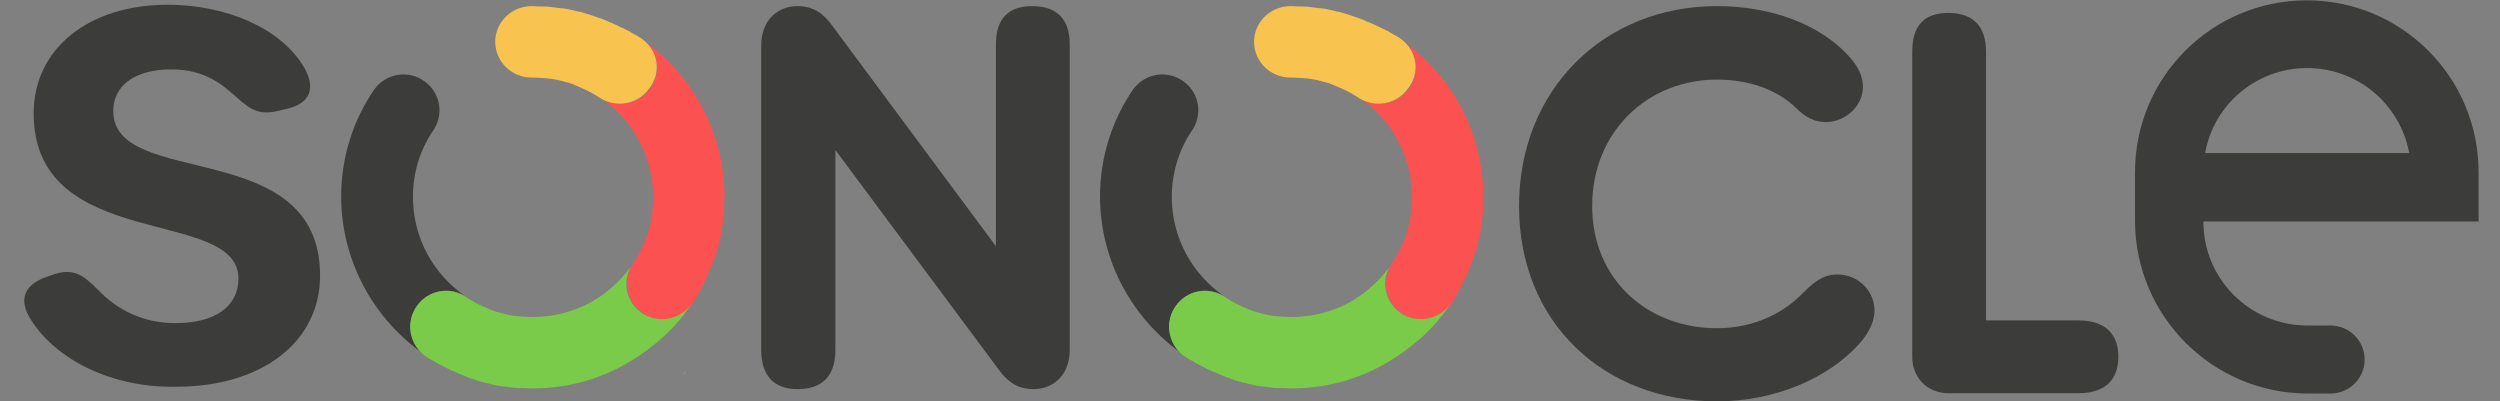 <?xml version="1.0" encoding="utf-8"?>
<!-- Generator: Adobe Illustrator 26.0.3, SVG Export Plug-In . SVG Version: 6.00 Build 0)  -->
<svg version="1.1" id="Layer_1" xmlns="http://www.w3.org/2000/svg" xmlns:xlink="http://www.w3.org/1999/xlink" x="0px" y="0px"
	 viewBox="0 0 735 118" style="enable-background:new 0 0 735 118;" xml:space="preserve">
<rect x="0" y="0" width="735" height="118" fill="#808080" stroke="none"/>
<style type="text/css">
	.st0{fill:#3C3C3B;}
	.st1{fill:#ECECEC;}
	.st2{fill:#FC5151;}
	.st3{fill:#7ACB4A;}
	.st4{fill:#F8C44F;}
</style>
<g>
	<g>
		<path class="st0" d="M678.2,0L678.2,0L678.2,0z"/>
		<path class="st0" d="M728.7,65V50.6c0-27.9-22.6-50.5-50.5-50.5s-50.5,22.6-50.5,50.5v14.6c0.2,27.8,22.7,50.3,50.5,50.5h7.1l0,0
			c5.5-0.1,9.9-4.5,9.9-10s-4.4-9.9-9.9-10l0,0h-7.1c-16.8-0.1-30.4-13.7-30.4-30.5v-0.1h80.9V65z M683.8,20.5
			c12.5,2.3,22.2,12,24.5,24.5h-60C651.3,28.4,667.2,17.5,683.8,20.5z"/>
	</g>
	<path class="st1" d="M200.9,110.1c-0.5,0.5-1,1-1.5,1.4C199.9,111.1,200.4,110.6,200.9,110.1c0.2-0.3,0.5-0.5,0.7-0.8
		C201.3,109.5,201.1,109.8,200.9,110.1z"/>
	<path class="st0" d="M292.8,72.4V13c0-7.2,3.4-11.2,10.6-11.2c7.5,0,11.1,4,11.1,11.2v89.9c0,7.5-5,11.5-10.6,11.5
		c-3.4,0-6.6-1-9.8-5.1l-48.5-65.2v58.8c0,7.5-3.7,11.5-11.1,11.5c-7,0-10.7-4-10.7-11.5V13.3c0-7.5,5-11.5,10.6-11.5
		c3.4,0,6.6,1,9.8,5.1L292.8,72.4z"/>
	<path class="st0" d="M504.8,118c-33.2,0-58.2-23.1-58.2-57.4s25-58.8,58.2-58.8c15.5,0,30.3,5.1,39.2,15.2c2.2,2.6,3.7,5.3,3.7,8.5
		c0,5.8-5.3,10.4-10.9,10.4c-3.2,0-6.1-1.4-8.8-4.2c-5.8-5.6-14.3-8.3-23.2-8.3c-20.3,0-36.7,15.2-36.7,37.2
		c0,21.6,16.3,35.9,36.7,35.9c11.2,0,20-4.8,25.3-10.4c4.2-4.3,6.9-5.4,10.1-5.4c6.1,0,10.9,4.8,10.9,10.6c0,2.9-1.3,5.9-3.8,9
		C537.9,111.3,521.6,118,504.8,118z"/>
	<path class="st0" d="M583.9,94.2h27.2c7.5,0,11.7,3.7,11.7,10.7s-4.2,10.7-11.7,10.7h-38.3c-6.2,0-10.6-4.6-10.6-10.7V15.2
		c0-7.7,3.5-11.4,10.6-11.4c7.4,0,11.1,4,11.1,11.5V94.2z"/>
	<path class="st1" d="M425.3,110.1c-0.5,0.5-1,1-1.5,1.4C424.3,111.1,424.8,110.6,425.3,110.1c0.2-0.3,0.5-0.5,0.7-0.8
		C425.8,109.5,425.6,109.8,425.3,110.1z"/>
</g>
<g>
	<path class="st0" d="M8.9,93.7C5.3,87.8,7.3,83.5,14,81.3l2-0.7c5.4-1.7,8.3,0,12.7,4.5c6,6.3,13.7,9.9,22.9,9.9
		c11.6,0,18.5-4.9,18.5-13.1c0-21.3-60.2-7.4-60.2-48.6c0-19,16.2-31.9,39.4-31.9c17.3,0,33,6.9,39.8,17.9c4,6.5,2.2,11.1-4.8,12.7
		l-2.5,0.6c-6.6,1.6-9-1.2-13.6-5.2c-5.2-4.6-10.5-7-17.9-7c-10.5,0-17,4.7-17,12.2c0,23.3,60.8,7.1,60.8,48.4
		c0,19.7-17.3,32.7-42.3,32.7C33.2,114.1,16.4,105.9,8.9,93.7z"/>
</g>
<g>
	<path class="st0" d="M124.6,104.1c-4.3-3.5-5.2-9.8-1.9-14.3s9.5-5.7,14.1-2.7l0,0c-9.3-6.4-15.4-17.1-15.4-29.2
		c0-7.1,2.1-13.8,5.8-19.3l0,0c3.4-4.7,2.4-11.3-2.4-14.7c-4.7-3.4-11.2-2.4-14.7,2.3l0,0l0,0l0,0l0,0c-6.2,9-9.8,19.9-9.8,31.7
		C100.4,77,110,93.9,124.6,104.1L124.6,104.1z"/>
	<g>
		<path class="st2" d="M167.8,2.7c0.2,0,0.4,0.1,0.6,0.1C168.2,2.8,168,2.7,167.8,2.7z"/>
		<path class="st2" d="M190.2,12.7c3.5,3.6,4,9.3,0.9,13.4c-3.3,4.6-9.7,5.7-14.4,2.7c-0.2-0.1-0.4-0.2-0.6-0.4c1,0.7,2.1,1.4,3,2.2
			c1.7,1.4,3.3,3,4.8,4.8c5,6.1,8.1,13.9,8.1,22.4l0,0l0,0c0,0.8,0,1.6-0.1,2.4c0,0.2,0,0.4,0,0.6c-0.1,0.7-0.1,1.5-0.2,2.2v0.1
			c-0.1,0.8-0.3,1.6-0.4,2.3c0,0.1-0.1,0.3-0.1,0.4c-0.2,0.7-0.4,1.5-0.6,2.2c0,0,0,0,0,0.1c-0.2,0.8-0.5,1.5-0.8,2.3
			c0,0.1-0.1,0.1-0.1,0.2c-1,2.5-2.2,4.9-3.7,7.1c-3,4.7-1.9,10.9,2.7,14.2c4.7,3.4,11.2,2.4,14.7-2.3l0,0l0,0l0,0l0,0l0,0
			c0.2-0.4,0.5-0.7,0.7-1.1c0.2-0.3,0.4-0.6,0.5-0.9c0.2-0.4,0.5-0.8,0.7-1.2c0.2-0.3,0.4-0.6,0.5-0.9c0.2-0.4,0.4-0.8,0.6-1.2
			c0.2-0.4,0.4-0.8,0.6-1.2c0.3-0.6,0.6-1.1,0.8-1.7c0.2-0.4,0.4-0.8,0.5-1.2c0.2-0.4,0.3-0.7,0.5-1.1s0.3-0.8,0.5-1.2
			c0.1-0.3,0.3-0.7,0.4-1c0.2-0.7,0.5-1.3,0.7-2c0.1-0.3,0.2-0.6,0.3-0.9c0.2-0.6,0.3-1.1,0.5-1.7c0.1-0.3,0.2-0.6,0.2-0.9
			c0.1-0.5,0.3-1.1,0.4-1.6c0.1-0.3,0.1-0.6,0.2-0.9c0.2-0.8,0.3-1.6,0.4-2.4c0-0.1,0-0.2,0-0.3c0.1-0.7,0.2-1.5,0.3-2.2
			c0-0.3,0.1-0.5,0.1-0.8c0.1-0.6,0.1-1.2,0.1-1.9c0-0.3,0-0.5,0-0.8c0-0.9,0.1-1.7,0.1-2.6l0,0C213,39.3,204,22.9,190.2,12.7z"/>
	</g>
	<path class="st3" d="M203.2,89.5C203.2,89.6,203.2,89.6,203.2,89.5C203.2,89.6,203.2,89.6,203.2,89.5
		C203.2,89.6,203.2,89.6,203.2,89.5L203.2,89.5c-3.4,4.7-10,5.7-14.7,2.4c-4.4-3.2-5.6-9-3-13.6c-0.2,0.2-0.3,0.5-0.5,0.7
		c-2.7,3.6-6.1,6.7-10,9.1c-2.4,1.5-5,2.7-7.8,3.5c-0.6,0.2-1.1,0.3-1.7,0.5c-2.8,0.7-5.8,1.1-8.8,1.1l0,0c-0.8,0-1.6,0-2.4-0.1
		c-0.2,0-0.4,0-0.6,0c-0.7-0.1-1.5-0.1-2.2-0.2h-0.1c-0.8-0.1-1.6-0.3-2.3-0.4c-0.1,0-0.3-0.1-0.4-0.1c-0.7-0.2-1.5-0.4-2.2-0.6
		h-0.1c-0.8-0.2-1.5-0.5-2.3-0.8c-0.1,0-0.1-0.1-0.2-0.1c-2.5-1-4.9-2.2-7.1-3.7c-4.7-3-10.9-1.9-14.2,2.7
		c-3.4,4.7-2.4,11.2,2.3,14.7l0,0l0,0l0,0l0,0l0,0c0.4,0.2,0.7,0.5,1.1,0.7c0.3,0.2,0.6,0.4,0.9,0.5c0.4,0.2,0.8,0.5,1.2,0.7
		c0.3,0.2,0.6,0.4,0.9,0.5c0.4,0.2,0.8,0.4,1.1,0.6c0.4,0.2,0.8,0.4,1.2,0.6c0.6,0.3,1.1,0.6,1.7,0.8c0.4,0.2,0.8,0.4,1.2,0.5
		c0.4,0.2,0.7,0.3,1.1,0.5c0.4,0.2,0.8,0.3,1.2,0.5c0.3,0.1,0.7,0.3,1,0.4c0.7,0.2,1.3,0.5,2,0.7c0.3,0.1,0.6,0.2,0.9,0.3
		c0.6,0.2,1.1,0.3,1.7,0.5c0.3,0.1,0.6,0.2,0.9,0.2c0.5,0.1,1.1,0.3,1.6,0.4c0.3,0.1,0.6,0.1,0.9,0.2c0.8,0.2,1.6,0.3,2.4,0.4
		c0.1,0,0.2,0,0.3,0c0.7,0.1,1.5,0.2,2.2,0.3c0.3,0,0.5,0.1,0.8,0.1c0.6,0.1,1.2,0.1,1.9,0.1c0.3,0,0.5,0,0.8,0
		c0.9,0,1.7,0.1,2.6,0.1l0,0c5.8,0,11.5-0.9,16.7-2.5c0.9-0.3,1.8-0.6,2.6-0.9c2.6-0.9,5.1-2.1,7.5-3.4c1.6-0.9,3.1-1.8,4.6-2.8
		s2.9-2.1,4.3-3.2C196.7,97.9,200.3,93.9,203.2,89.5L203.2,89.5z"/>
	<path class="st4" d="M188.7,11.4c-0.4-0.2-0.7-0.5-1.1-0.7c-0.3-0.2-0.6-0.4-0.9-0.5c-0.4-0.2-0.8-0.5-1.2-0.7
		c-0.3-0.2-0.6-0.4-0.9-0.5c-0.4-0.2-0.8-0.4-1.2-0.6c-0.4-0.2-0.8-0.4-1.3-0.6c-0.6-0.3-1.1-0.6-1.7-0.8c-0.4-0.2-0.8-0.4-1.2-0.5
		c-0.4-0.2-0.7-0.3-1.1-0.5c-0.4-0.2-0.8-0.3-1.3-0.5c-0.4-0.1-0.7-0.3-1.1-0.4c-0.7-0.2-1.4-0.5-2.1-0.7c-0.3-0.1-0.6-0.2-0.9-0.3
		c-0.6-0.2-1.1-0.3-1.7-0.5c-0.3-0.1-0.6-0.2-1-0.2c-0.5-0.1-1.1-0.3-1.6-0.4c-0.3-0.1-0.6-0.1-0.9-0.2c-0.8-0.2-1.6-0.3-2.5-0.4
		c-0.1,0-0.2,0-0.3,0c-0.7-0.1-1.5-0.2-2.3-0.3c-0.3,0-0.6-0.1-0.8-0.1c-0.6-0.1-1.3-0.1-1.9-0.1c-0.3,0-0.5,0-0.8,0
		c-0.9,0-1.8-0.1-2.6-0.1l0,0l0,0c-5.9,0-10.7,4.7-10.7,10.5c0,5.8,4.8,10.5,10.7,10.5c0.8,0,1.6,0,2.4,0.1c0.2,0,0.4,0,0.6,0
		c0.7,0.1,1.5,0.1,2.2,0.2h0.1c0.8,0.1,1.6,0.3,2.4,0.4c0.1,0,0.3,0.1,0.4,0.1c0.7,0.2,1.5,0.4,2.2,0.6c0,0,0,0,0.1,0
		c0.8,0.2,1.6,0.5,2.3,0.8c0.1,0,0.1,0.1,0.2,0.1c2.5,1,5,2.2,7.2,3.7c4.7,3,11.1,1.9,14.4-2.7C194.6,21.4,193.5,14.8,188.7,11.4
		L188.7,11.4L188.7,11.4L188.7,11.4L188.7,11.4L188.7,11.4z"/>
</g>
<g>
	<path class="st0" d="M347.7,104.1c-4.3-3.5-5.2-9.8-1.9-14.3c3.3-4.5,9.5-5.7,14.1-2.7l0,0c-9.3-6.4-15.4-17.1-15.4-29.2
		c0-7.1,2.1-13.8,5.8-19.3l0,0c3.4-4.7,2.4-11.3-2.4-14.7c-4.7-3.4-11.2-2.4-14.7,2.3l0,0l0,0l0,0l0,0c-6.2,9-9.8,19.9-9.8,31.7
		C323.5,77,333.1,93.9,347.7,104.1L347.7,104.1z"/>
	<g>
		<path class="st2" d="M390.9,2.7c0.2,0,0.4,0.1,0.6,0.1C391.3,2.8,391.1,2.7,390.9,2.7z"/>
		<path class="st2" d="M413.3,12.7c3.5,3.6,4,9.3,0.9,13.4c-3.3,4.6-9.7,5.7-14.4,2.7c-0.2-0.1-0.4-0.2-0.6-0.4c1,0.7,2.1,1.4,3,2.2
			c1.7,1.4,3.3,3,4.8,4.8c5,6.1,8.1,13.9,8.1,22.4l0,0l0,0c0,0.8,0,1.6-0.1,2.4c0,0.2,0,0.4,0,0.6c-0.1,0.7-0.1,1.5-0.2,2.2v0.1
			c-0.1,0.8-0.3,1.6-0.4,2.3c0,0.1-0.1,0.3-0.1,0.4c-0.2,0.7-0.4,1.5-0.6,2.2c0,0,0,0,0,0.1c-0.2,0.8-0.5,1.5-0.8,2.3
			c0,0.1-0.1,0.1-0.1,0.2c-1,2.5-2.2,4.9-3.7,7.1c-3,4.7-1.9,10.9,2.7,14.2c4.7,3.4,11.2,2.4,14.7-2.3l0,0l0,0l0,0l0,0l0,0
			c0.2-0.4,0.5-0.7,0.7-1.1c0.2-0.3,0.4-0.6,0.5-0.9c0.2-0.4,0.5-0.8,0.7-1.2c0.2-0.3,0.4-0.6,0.5-0.9c0.2-0.4,0.4-0.8,0.6-1.2
			c0.2-0.4,0.4-0.8,0.6-1.2c0.3-0.6,0.6-1.1,0.8-1.7c0.2-0.4,0.4-0.8,0.5-1.2c0.2-0.4,0.3-0.7,0.5-1.1s0.3-0.8,0.5-1.2
			c0.1-0.3,0.3-0.7,0.4-1c0.2-0.7,0.5-1.3,0.7-2c0.1-0.3,0.2-0.6,0.3-0.9c0.2-0.6,0.3-1.1,0.5-1.7c0.1-0.3,0.2-0.6,0.2-0.9
			c0.1-0.5,0.3-1.1,0.4-1.6c0.1-0.3,0.1-0.6,0.2-0.9c0.2-0.8,0.3-1.6,0.4-2.4c0-0.1,0-0.2,0-0.3c0.1-0.7,0.2-1.5,0.3-2.2
			c0-0.3,0.1-0.5,0.1-0.8c0.1-0.6,0.1-1.2,0.1-1.9c0-0.3,0-0.5,0-0.8c0-0.9,0.1-1.7,0.1-2.6l0,0C436.1,39.3,427.1,22.9,413.3,12.7z"
			/>
	</g>
	<path class="st3" d="M426.3,89.5C426.3,89.6,426.3,89.6,426.3,89.5C426.3,89.6,426.3,89.6,426.3,89.5
		C426.3,89.6,426.3,89.6,426.3,89.5L426.3,89.5c-3.4,4.7-10,5.7-14.7,2.4c-4.4-3.2-5.6-9-3-13.6c-0.2,0.2-0.3,0.5-0.5,0.7
		c-2.7,3.6-6.1,6.7-10,9.1c-2.4,1.5-5,2.7-7.8,3.5c-0.6,0.2-1.1,0.3-1.7,0.5c-2.8,0.7-5.8,1.1-8.8,1.1l0,0c-0.8,0-1.6,0-2.4-0.1
		c-0.2,0-0.4,0-0.6,0c-0.7-0.1-1.5-0.1-2.2-0.2h-0.1c-0.8-0.1-1.6-0.3-2.3-0.4c-0.1,0-0.3-0.1-0.4-0.1c-0.7-0.2-1.5-0.4-2.2-0.6
		h-0.1c-0.8-0.2-1.5-0.5-2.3-0.8c-0.1,0-0.1-0.1-0.2-0.1c-2.5-1-4.9-2.2-7.1-3.7c-4.7-3-10.9-1.9-14.2,2.7
		c-3.4,4.7-2.4,11.2,2.3,14.7l0,0l0,0l0,0l0,0l0,0c0.4,0.2,0.7,0.5,1.1,0.7c0.3,0.2,0.6,0.4,0.9,0.5c0.4,0.2,0.8,0.5,1.2,0.7
		c0.3,0.2,0.6,0.4,0.9,0.5c0.4,0.2,0.8,0.4,1.1,0.6c0.4,0.2,0.8,0.4,1.2,0.6c0.6,0.3,1.1,0.6,1.7,0.8c0.4,0.2,0.8,0.4,1.2,0.5
		c0.4,0.2,0.7,0.3,1.1,0.5s0.8,0.3,1.2,0.5c0.3,0.1,0.7,0.3,1,0.4c0.7,0.2,1.3,0.5,2,0.7c0.3,0.1,0.6,0.2,0.9,0.3
		c0.6,0.2,1.1,0.3,1.7,0.5c0.3,0.1,0.6,0.2,0.9,0.2c0.5,0.1,1.1,0.3,1.6,0.4c0.3,0.1,0.6,0.1,0.9,0.2c0.8,0.2,1.6,0.3,2.4,0.4
		c0.1,0,0.2,0,0.3,0c0.7,0.1,1.5,0.2,2.2,0.3c0.3,0,0.5,0.1,0.8,0.1c0.6,0.1,1.2,0.1,1.9,0.1c0.3,0,0.5,0,0.8,0
		c0.9,0,1.7,0.1,2.6,0.1l0,0c5.8,0,11.5-0.9,16.7-2.5c0.9-0.3,1.8-0.6,2.6-0.9c2.6-0.9,5.1-2.1,7.5-3.4c1.6-0.9,3.1-1.8,4.6-2.8
		s2.9-2.1,4.3-3.2C419.8,97.9,423.4,93.9,426.3,89.5L426.3,89.5z"/>
	<path class="st4" d="M411.8,11.4c-0.4-0.2-0.7-0.5-1.1-0.7c-0.3-0.2-0.6-0.4-0.9-0.5c-0.4-0.2-0.8-0.5-1.2-0.7
		c-0.3-0.2-0.6-0.4-0.9-0.5c-0.4-0.2-0.8-0.4-1.2-0.6c-0.4-0.2-0.8-0.4-1.3-0.6c-0.6-0.3-1.1-0.6-1.7-0.8c-0.4-0.2-0.8-0.4-1.2-0.5
		c-0.4-0.2-0.7-0.3-1.1-0.5s-0.8-0.3-1.3-0.5c-0.4-0.1-0.7-0.3-1.1-0.4c-0.7-0.2-1.4-0.5-2.1-0.7c-0.3-0.1-0.6-0.2-0.9-0.3
		c-0.6-0.2-1.1-0.3-1.7-0.5c-0.3-0.1-0.6-0.2-1-0.2c-0.5-0.1-1.1-0.3-1.6-0.4c-0.3-0.1-0.6-0.1-0.9-0.2c-0.8-0.2-1.6-0.3-2.5-0.4
		c-0.1,0-0.2,0-0.3,0c-0.7-0.1-1.5-0.2-2.3-0.3c-0.3,0-0.6-0.1-0.8-0.1c-0.6-0.1-1.3-0.1-1.9-0.1c-0.3,0-0.5,0-0.8,0
		c-0.9,0-1.8-0.1-2.6-0.1l0,0l0,0c-5.9,0-10.7,4.7-10.7,10.5c0,5.8,4.8,10.5,10.7,10.5c0.8,0,1.6,0,2.4,0.1c0.2,0,0.4,0,0.6,0
		c0.7,0.1,1.5,0.1,2.2,0.2h0.1c0.8,0.1,1.6,0.3,2.4,0.4c0.1,0,0.3,0.1,0.4,0.1c0.7,0.2,1.5,0.4,2.2,0.6c0,0,0,0,0.1,0
		c0.8,0.2,1.6,0.5,2.3,0.8c0.1,0,0.1,0.1,0.2,0.1c2.5,1,5,2.2,7.2,3.7c4.7,3,11.1,1.9,14.4-2.7C417.7,21.4,416.6,14.8,411.8,11.4
		L411.8,11.4L411.8,11.4L411.8,11.4L411.8,11.4L411.8,11.4z"/>
</g>
</svg>
